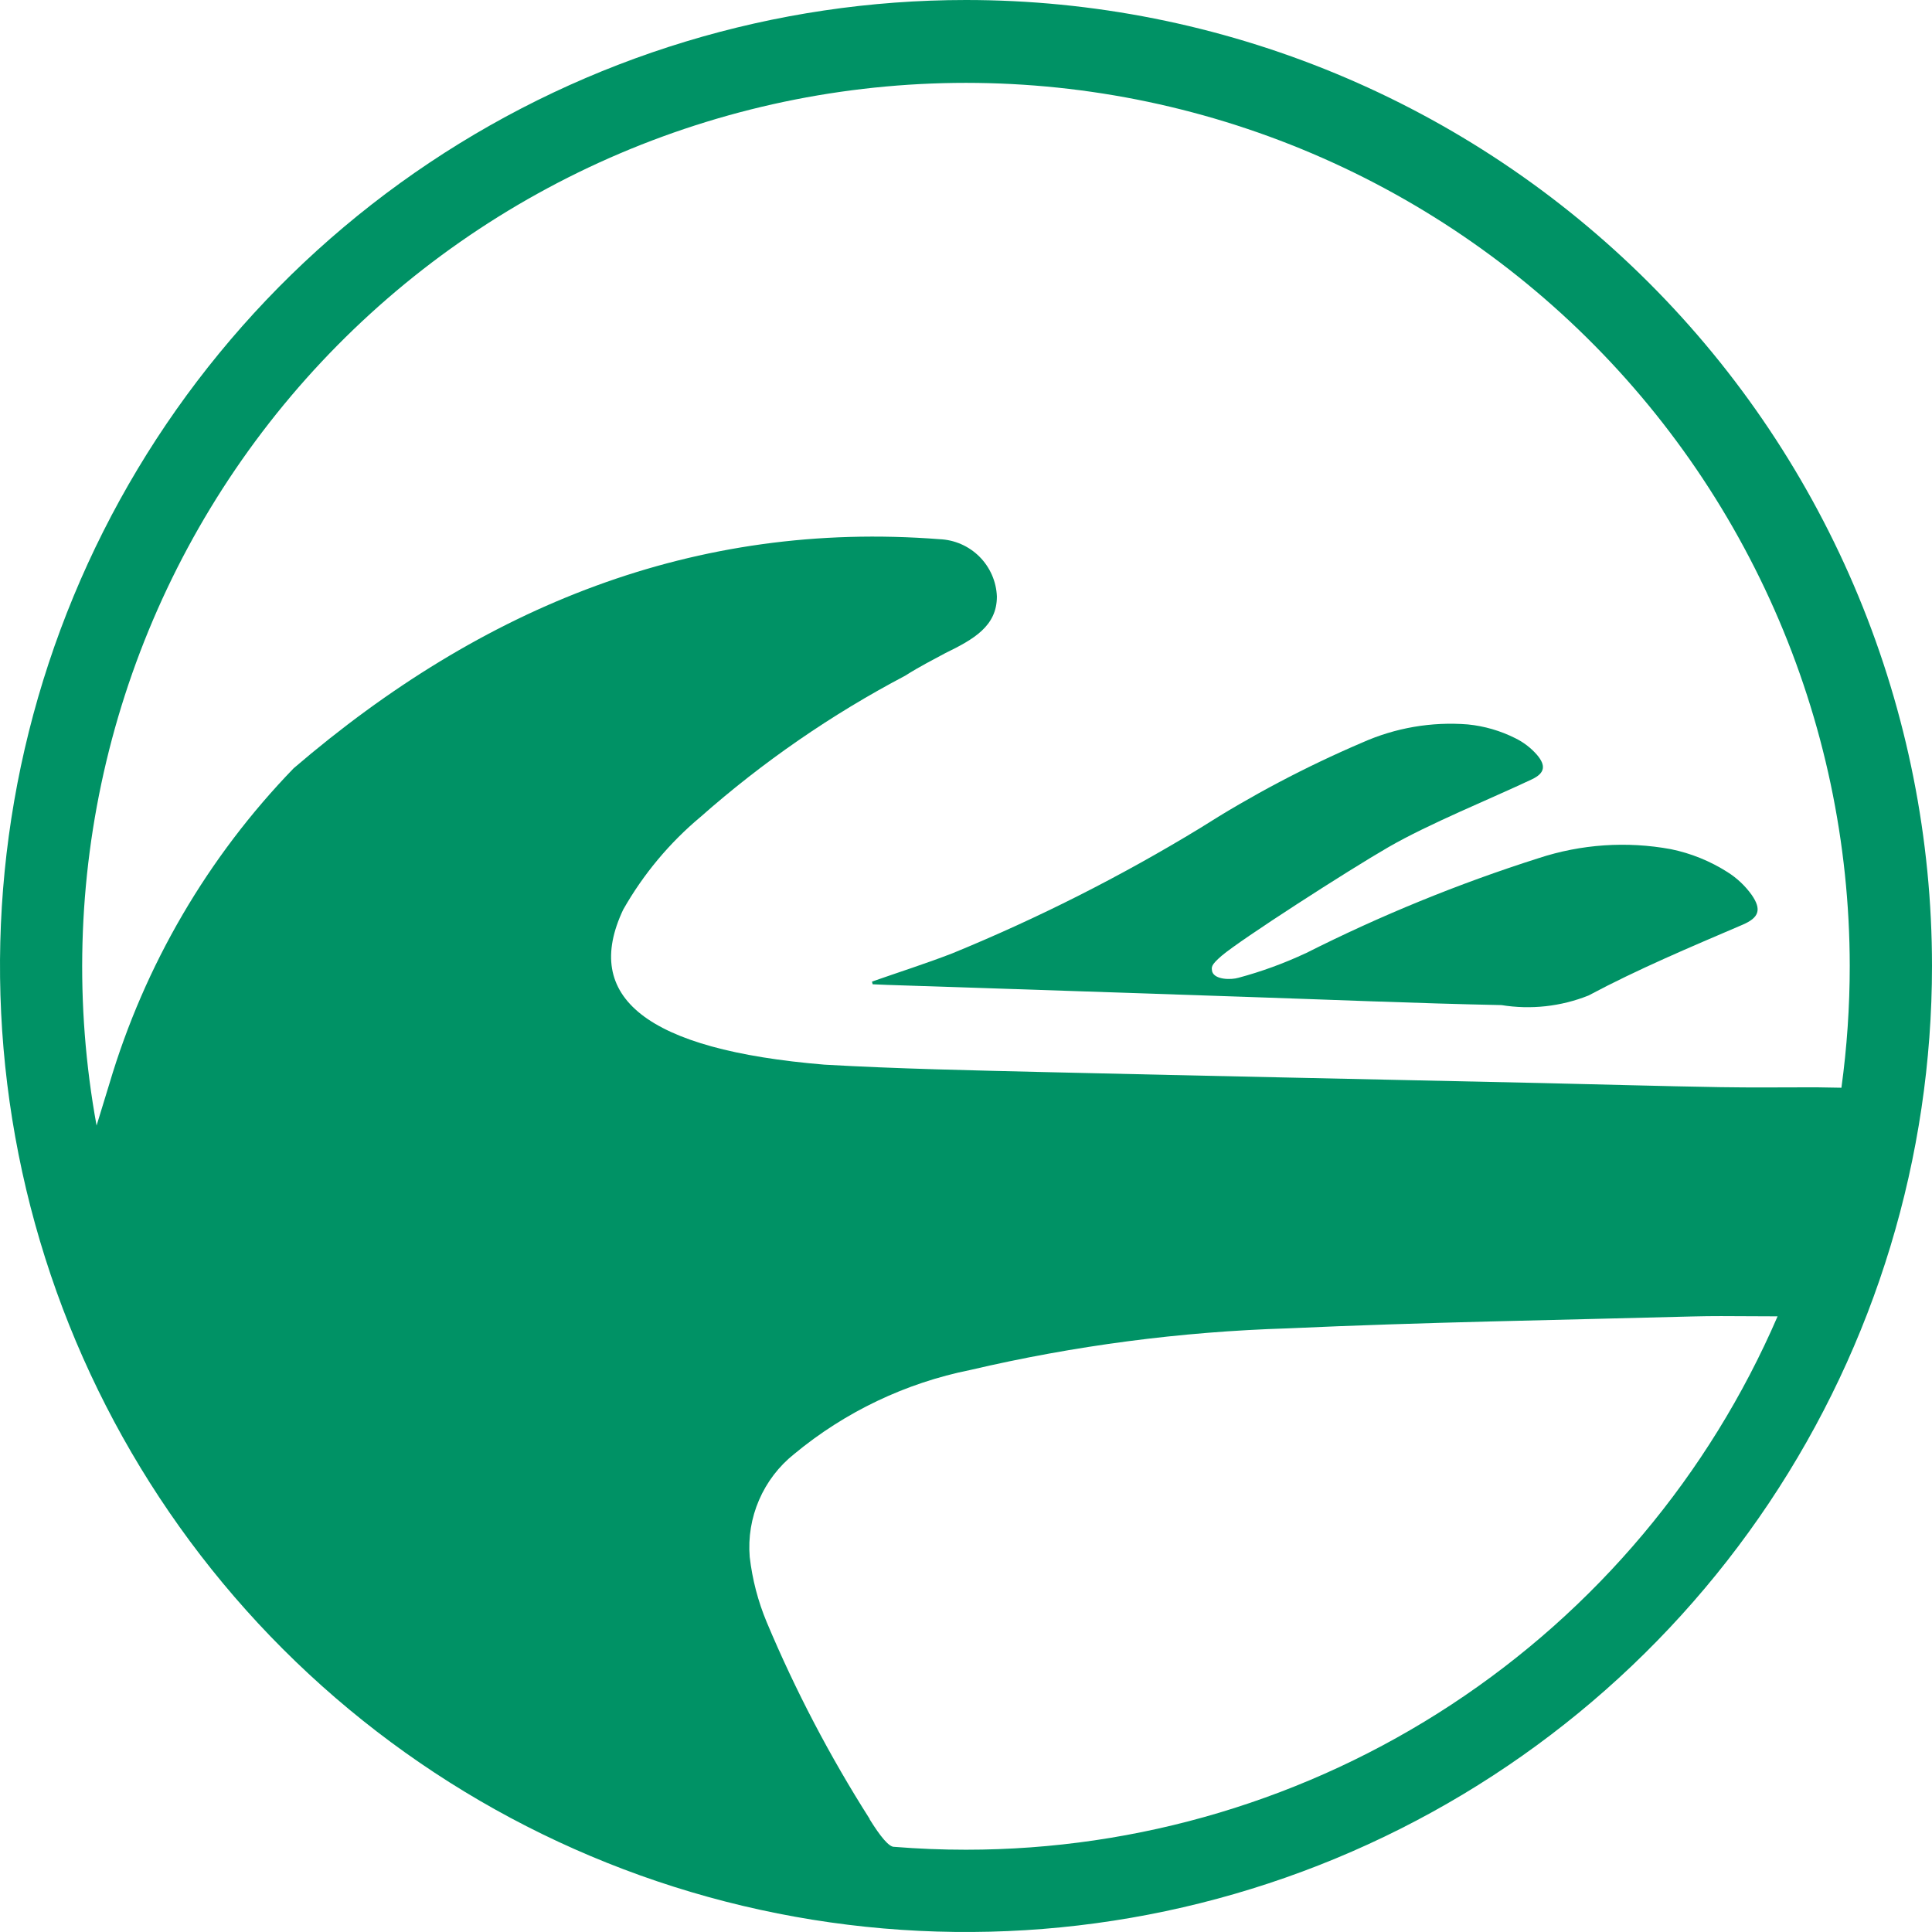 <svg xmlns="http://www.w3.org/2000/svg" width="80" height="80" viewBox="0 0 80 80" fill="none"><path d="M54.063 39.472C53.168 39.891 52.237 40.231 51.283 40.487C50.978 40.578 50.307 40.573 50.195 40.236C50.164 40.05 50.121 39.978 50.59 39.573C51.382 38.9 55.807 36.051 57.49 35.08C59.173 34.108 61.704 33.087 63.433 32.27C63.971 32.015 64.027 31.703 63.636 31.248C63.387 30.965 63.085 30.734 62.746 30.568C62.132 30.259 61.466 30.065 60.782 29.997C59.282 29.877 57.776 30.136 56.402 30.75C54.071 31.747 51.824 32.933 49.685 34.295C46.408 36.29 42.978 38.023 39.428 39.478C38.34 39.899 37.217 40.256 36.109 40.645C36.114 40.683 36.123 40.721 36.136 40.757C36.334 40.765 36.532 40.776 36.73 40.782C41.665 40.944 46.598 41.108 51.529 41.276C55.078 41.394 58.627 41.546 62.175 41.619C63.388 41.815 64.631 41.678 65.772 41.224C67.828 40.127 69.989 39.22 72.157 38.291C72.833 38.001 72.957 37.669 72.536 37.059C72.265 36.68 71.923 36.358 71.529 36.11C70.812 35.654 70.018 35.332 69.186 35.162C67.356 34.826 65.472 34.955 63.705 35.536C60.388 36.591 57.161 37.91 54.054 39.479" fill="#009265"></path><path d="M40 1.22297e-08C32.089 1.46482e-08 24.355 2.346 17.777 6.741C11.199 11.137 6.072 17.384 3.045 24.693C0.017 32.002 -0.775 40.045 0.769 47.804C2.312 55.563 6.122 62.691 11.716 68.285C17.31 73.879 24.438 77.688 32.197 79.231C39.956 80.775 47.999 79.983 55.308 76.955C62.617 73.927 68.864 68.8 73.259 62.222C77.654 55.644 80 47.91 80 39.999C80 34.746 78.965 29.545 76.955 24.692C74.945 19.839 71.999 15.429 68.284 11.715C64.57 8.001 60.16 5.055 55.307 3.044C50.454 1.034 45.253 -0 40 1.22297e-08ZM40 76.593C39.001 76.593 38.012 76.553 37.033 76.474C36.814 76.491 36.451 76.043 36.005 75.324H36.015C34.365 72.732 32.938 70.005 31.749 67.172C31.388 66.309 31.151 65.399 31.044 64.47C30.977 63.663 31.11 62.852 31.432 62.109C31.753 61.365 32.252 60.712 32.885 60.208C34.992 58.462 37.498 57.266 40.181 56.727C44.489 55.718 48.888 55.141 53.311 55.005C58.905 54.749 64.509 54.662 70.109 54.511C70.876 54.49 71.655 54.497 72.454 54.502L73.606 54.507C70.772 61.067 66.079 66.653 60.108 70.578C54.136 74.503 47.146 76.594 40 76.593ZM76.249 45.041L75.193 45.023C73.876 45.023 72.554 45.039 71.237 45.017C68.764 44.976 66.281 44.901 63.803 44.846C56.971 44.693 50.142 44.557 43.308 44.394C40.251 44.321 37.19 44.259 34.138 44.085C26.72 43.469 24.098 41.278 25.805 37.666C26.634 36.204 27.718 34.904 29.008 33.826C31.588 31.547 34.432 29.585 37.479 27.981C38.101 27.585 38.659 27.309 39.139 27.047C40.313 26.474 41.279 25.931 41.279 24.701C41.255 24.079 40.996 23.49 40.557 23.05C40.117 22.61 39.527 22.352 38.905 22.327C28.788 21.541 19.991 25.097 12.161 31.811C8.604 35.485 5.987 39.964 4.532 44.866L3.999 46.607C3.085 41.607 3.223 36.471 4.403 31.527C5.584 26.583 7.782 21.939 10.856 17.891C13.931 13.843 17.815 10.48 22.262 8.017C26.708 5.553 31.618 4.043 36.681 3.582C41.743 3.121 46.846 3.72 51.663 5.34C56.481 6.961 60.909 9.567 64.664 12.993C68.419 16.419 71.419 20.59 73.473 25.24C75.527 29.889 76.59 34.916 76.594 39.999C76.594 41.686 76.478 43.372 76.249 45.043" fill="#009265"></path></svg>